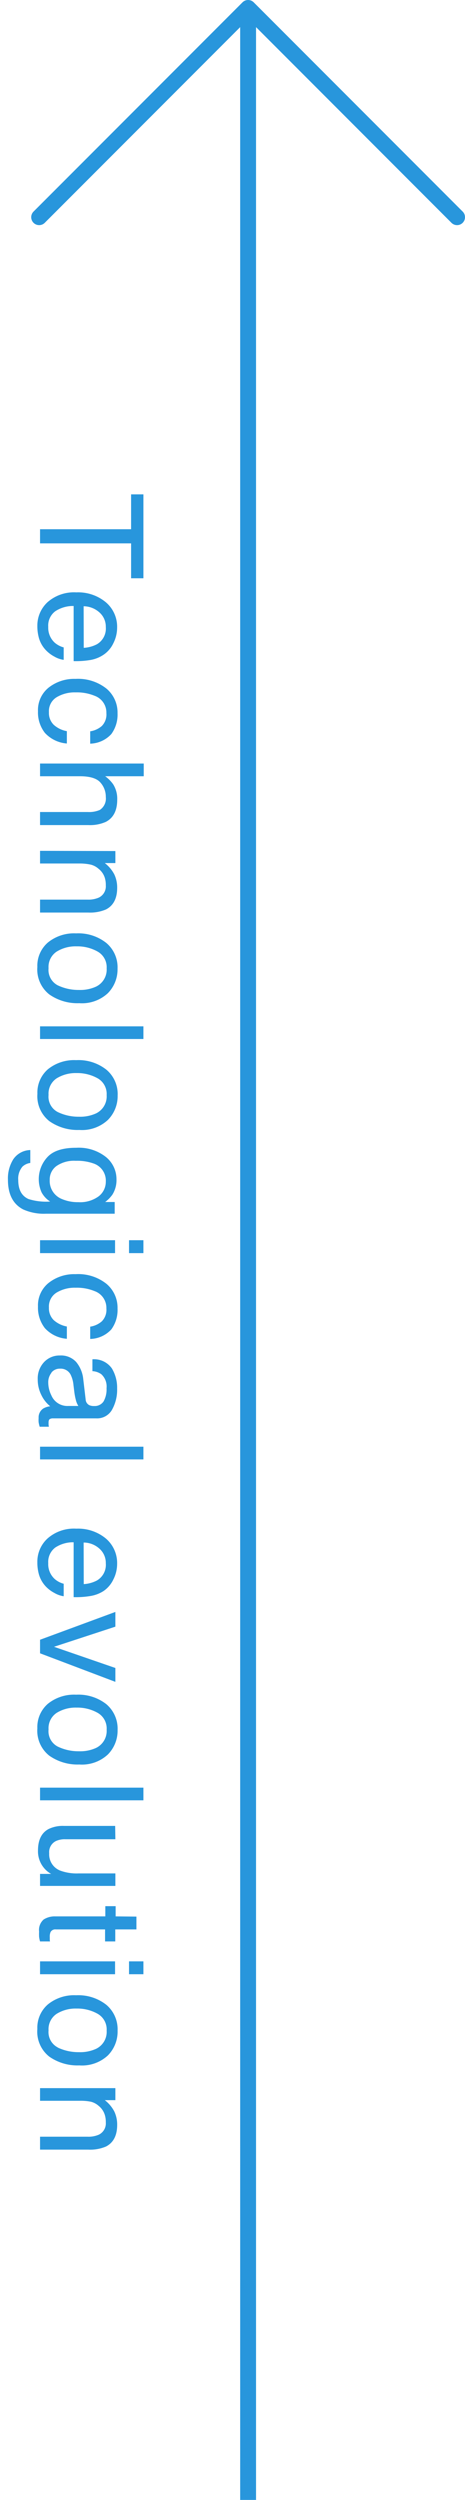 <svg id="レイヤー_1" data-name="レイヤー 1" xmlns="http://www.w3.org/2000/svg" viewBox="0 0 87.9 471.9"><defs><style>.cls-1,.cls-3{fill:none;stroke:#2896dc;stroke-width:3px;}.cls-1{stroke-miterlimit:10;}.cls-2{fill:#2896dc;}.cls-3{stroke-linecap:round;stroke-linejoin:round;}</style></defs><line class="cls-1" x1="46.9" y1="471.9" x2="46.9" y2="3.9"/><polygon class="cls-2" points="44.1 4.2 49.6 4.2 46.9 1.5 44.1 4.2"/><polyline class="cls-3" points="7.4 41 46.9 1.5 86.4 41"/><path class="cls-2" d="M27.11,109.16H24.78v-6.59H7.57V99.9H24.78V93.32h2.33Z"/><path class="cls-2" d="M21.42,121.44a5.37,5.37,0,0,1-1.84,2.15,6.36,6.36,0,0,1-2.52,1,16.61,16.61,0,0,1-3.14.21V114.39a6.11,6.11,0,0,0-3.48,1,3.37,3.37,0,0,0-1.32,2.94,3.81,3.81,0,0,0,1.24,3,4.3,4.3,0,0,0,1.68.88v2.35a4.83,4.83,0,0,1-1.75-.61,6.26,6.26,0,0,1-1.58-1.18,5.51,5.51,0,0,1-1.44-2.68,8.18,8.18,0,0,1-.21-1.94A6,6,0,0,1,9,113.66a7.57,7.57,0,0,1,5.42-1.84A8.2,8.2,0,0,1,20,113.68a6.06,6.06,0,0,1,2.14,4.83A6.52,6.52,0,0,1,21.42,121.44Zm-5.59.85a6.16,6.16,0,0,0,2.48-.67A3.43,3.43,0,0,0,20,118.36a3.57,3.57,0,0,0-1.19-2.74,4.53,4.53,0,0,0-3-1.18Z"/><path class="cls-2" d="M21.05,138.56a5.61,5.61,0,0,1-4,1.82v-2.33a4.32,4.32,0,0,0,2.19-1,3.09,3.09,0,0,0,.87-2.44,3.36,3.36,0,0,0-2.23-3.27,8.8,8.8,0,0,0-3.57-.64,6.64,6.64,0,0,0-3.6.91,3.08,3.08,0,0,0-1.46,2.84,3.12,3.12,0,0,0,.9,2.36,5,5,0,0,0,2.49,1.21v2.33a6.32,6.32,0,0,1-4.15-2,6.24,6.24,0,0,1-1.31-4.08,5.43,5.43,0,0,1,2-4.46,7.8,7.8,0,0,1,5.1-1.66A8.63,8.63,0,0,1,20.14,130a5.89,5.89,0,0,1,2.08,4.64A6.22,6.22,0,0,1,21.05,138.56Z"/><path class="cls-2" d="M27.17,144.13v2.4H19.88a6.54,6.54,0,0,1,1.52,1.53,5.11,5.11,0,0,1,.76,2.88q0,3.1-2.17,4.21a7.38,7.38,0,0,1-3.29.6H7.57v-2.47h9a5.14,5.14,0,0,0,2.3-.39A2.57,2.57,0,0,0,20,150.44a4,4,0,0,0-1-2.7c-.68-.81-2-1.21-3.87-1.21H7.57v-2.4Z"/><path class="cls-2" d="M21.81,160.65v2.27h-2a6.51,6.51,0,0,1,1.8,2.14,5.78,5.78,0,0,1,.54,2.52q0,3-2.11,4.09a7.56,7.56,0,0,1-3.32.59H7.57v-2.44h9a4.87,4.87,0,0,0,2.1-.38A2.36,2.36,0,0,0,20,167.12a4.51,4.51,0,0,0-.18-1.39A3.49,3.49,0,0,0,18.63,164a3.51,3.51,0,0,0-1.45-.78A9.8,9.8,0,0,0,15,163H7.57v-2.39Z"/><path class="cls-2" d="M20.39,187.48a7.18,7.18,0,0,1-5.4,1.89,9.26,9.26,0,0,1-5.68-1.66,6,6,0,0,1-2.25-5.17,5.79,5.79,0,0,1,2-4.63,7.83,7.83,0,0,1,5.33-1.72A8.51,8.51,0,0,1,20.1,178a6,6,0,0,1,2.12,4.86A6.39,6.39,0,0,1,20.39,187.48ZM10.92,186a9.1,9.1,0,0,0,4,.87,7.19,7.19,0,0,0,3.24-.63,3.56,3.56,0,0,0,2-3.45,3.38,3.38,0,0,0-1.68-3.15,7.78,7.78,0,0,0-4-1,6.77,6.77,0,0,0-3.78,1,3.46,3.46,0,0,0-1.52,3.13A3.27,3.27,0,0,0,10.92,186Z"/><path class="cls-2" d="M27.11,193.74v2.39H7.57v-2.39Z"/><path class="cls-2" d="M20.39,211.41A7.18,7.18,0,0,1,15,213.3a9.27,9.27,0,0,1-5.68-1.67,6,6,0,0,1-2.25-5.16,5.81,5.81,0,0,1,2-4.64,7.88,7.88,0,0,1,5.33-1.71,8.51,8.51,0,0,1,5.72,1.81,6,6,0,0,1,2.12,4.86A6.39,6.39,0,0,1,20.39,211.41Zm-9.47-1.49a9,9,0,0,0,4,.88,7.19,7.19,0,0,0,3.24-.63,3.56,3.56,0,0,0,2-3.45,3.39,3.39,0,0,0-1.68-3.16,7.88,7.88,0,0,0-4-1,6.85,6.85,0,0,0-3.78,1,3.47,3.47,0,0,0-1.52,3.13A3.26,3.26,0,0,0,10.92,209.92Z"/><path class="cls-2" d="M21.24,225.52a6.49,6.49,0,0,1-1.36,1.38h1.8v2.21h-13a9.57,9.57,0,0,1-4.28-.8q-2.9-1.49-2.9-5.61a6.8,6.8,0,0,1,1-3.85,4,4,0,0,1,3.23-1.76v2.44a2.66,2.66,0,0,0-1.48.69,3.48,3.48,0,0,0-.8,2.54c0,1.82.65,3,1.94,3.58a11.05,11.05,0,0,0,4.09.47,4.67,4.67,0,0,1-1.62-1.73A6.12,6.12,0,0,1,9,218.38q1.64-1.73,5.43-1.72a8.28,8.28,0,0,1,5.59,1.74,5.39,5.39,0,0,1,2,4.2A5.15,5.15,0,0,1,21.24,225.52Zm-2.57.29A3.46,3.46,0,0,0,20,223.05a3.41,3.41,0,0,0-2.37-3.44,9.25,9.25,0,0,0-3.31-.49,5.85,5.85,0,0,0-3.66,1,3.13,3.13,0,0,0-1.26,2.61,3.67,3.67,0,0,0,2.33,3.62,7.64,7.64,0,0,0,3.07.58A5.92,5.92,0,0,0,18.67,225.81Z"/><path class="cls-2" d="M21.75,234.11v2.44H7.57v-2.44Zm5.36,0v2.44H24.39v-2.44Z"/><path class="cls-2" d="M21.05,250.94a5.57,5.57,0,0,1-4,1.81v-2.32a4.32,4.32,0,0,0,2.19-1,3.09,3.09,0,0,0,.87-2.44,3.36,3.36,0,0,0-2.23-3.27,8.8,8.8,0,0,0-3.57-.64,6.64,6.64,0,0,0-3.6.91,3.08,3.08,0,0,0-1.46,2.84,3.13,3.13,0,0,0,.9,2.36,5.11,5.11,0,0,0,2.49,1.21v2.32a6.27,6.27,0,0,1-4.15-2,6.24,6.24,0,0,1-1.31-4.08,5.43,5.43,0,0,1,2-4.46,7.8,7.8,0,0,1,5.1-1.66,8.58,8.58,0,0,1,5.84,1.82A5.88,5.88,0,0,1,22.22,247,6.22,6.22,0,0,1,21.05,250.94Z"/><path class="cls-2" d="M16.19,264.15a1.28,1.28,0,0,0,.69,1.1,2.05,2.05,0,0,0,.92.16,2,2,0,0,0,1.78-.87,4.64,4.64,0,0,0,.56-2.49,3.13,3.13,0,0,0-1-2.65,3.19,3.19,0,0,0-1.67-.57v-2.24a4.12,4.12,0,0,1,3.67,1.71,7,7,0,0,1,1,3.8,7.7,7.7,0,0,1-1,4.08,3.25,3.25,0,0,1-3,1.56H10a1.07,1.07,0,0,0-.6.15c-.15.1-.22.32-.22.65,0,.1,0,.22,0,.36a3.53,3.53,0,0,0,.06.42H7.5a6.75,6.75,0,0,1-.2-.85,5.7,5.7,0,0,1,0-.8,2,2,0,0,1,.88-1.79,3.31,3.31,0,0,1,1.31-.42,6.14,6.14,0,0,1-1.66-2.1,6.49,6.49,0,0,1-.7-3,4.51,4.51,0,0,1,1.2-3.24,4,4,0,0,1,3-1.25,3.89,3.89,0,0,1,3.07,1.23,6,6,0,0,1,1.34,3.25Zm-6.47-5a2.83,2.83,0,0,0-.6,1.8,5.49,5.49,0,0,0,.59,2.45,3.27,3.27,0,0,0,3.17,2h1.93a3.89,3.89,0,0,1-.47-1.12,12.09,12.09,0,0,1-.27-1.36l-.18-1.45a5.59,5.59,0,0,0-.55-2,2.11,2.11,0,0,0-2-1.11A2,2,0,0,0,9.72,259.1Z"/><path class="cls-2" d="M27.11,273.09v2.4H7.57v-2.4Z"/><path class="cls-2" d="M21.42,298.17a5.47,5.47,0,0,1-1.84,2.16,6.52,6.52,0,0,1-2.52.95,16.61,16.61,0,0,1-3.14.21V291.13a6.11,6.11,0,0,0-3.48,1,3.4,3.4,0,0,0-1.32,2.95,3.78,3.78,0,0,0,1.24,3,4.17,4.17,0,0,0,1.68.88v2.36a4.87,4.87,0,0,1-1.75-.62,6.24,6.24,0,0,1-1.58-1.17,5.55,5.55,0,0,1-1.44-2.68,8.18,8.18,0,0,1-.21-1.94A5.94,5.94,0,0,1,9,290.4a7.53,7.53,0,0,1,5.42-1.84A8.25,8.25,0,0,1,20,290.41a6.08,6.08,0,0,1,2.14,4.84A6.48,6.48,0,0,1,21.42,298.17Zm-5.59.86a6.15,6.15,0,0,0,2.48-.68A3.42,3.42,0,0,0,20,295.1a3.59,3.59,0,0,0-1.19-2.75,4.47,4.47,0,0,0-3-1.17Z"/><path class="cls-2" d="M21.81,307.06l-11.6,3.8,11.6,4v2.62L7.57,312.09v-2.56l14.24-5.25Z"/><path class="cls-2" d="M20.39,331.19a7.18,7.18,0,0,1-5.4,1.89,9.27,9.27,0,0,1-5.68-1.67,6,6,0,0,1-2.25-5.16,5.81,5.81,0,0,1,2-4.64,7.88,7.88,0,0,1,5.33-1.71,8.56,8.56,0,0,1,5.72,1.8,6.06,6.06,0,0,1,2.12,4.87A6.39,6.39,0,0,1,20.39,331.19Zm-9.47-1.49a9,9,0,0,0,4,.88,7.19,7.19,0,0,0,3.24-.63,3.56,3.56,0,0,0,2-3.45,3.39,3.39,0,0,0-1.68-3.16,7.78,7.78,0,0,0-4-1,6.77,6.77,0,0,0-3.78,1,3.47,3.47,0,0,0-1.52,3.13A3.26,3.26,0,0,0,10.92,329.7Z"/><path class="cls-2" d="M27.11,337.45v2.39H7.57v-2.39Z"/><path class="cls-2" d="M21.81,347.19H12.35a4,4,0,0,0-1.78.34,2.32,2.32,0,0,0-1.27,2.31,3.28,3.28,0,0,0,2.23,3.32,9.05,9.05,0,0,0,3.28.48h7V356H7.57v-2.27l2.1,0a4.61,4.61,0,0,1-1.37-1.14,4.89,4.89,0,0,1-1.12-3.26q0-3,2-4.07a6.13,6.13,0,0,1,2.91-.59h9.68Z"/><path class="cls-2" d="M25.79,361.79v2.42h-4v2.27H19.86v-2.27h-9.3a1,1,0,0,0-1,.5,2.12,2.12,0,0,0-.15.93c0,.12,0,.24,0,.38s0,.28.05.46H7.57a5.69,5.69,0,0,1-.18-.86,9.3,9.3,0,0,1,0-1,2.61,2.61,0,0,1,.86-2.28,3.87,3.87,0,0,1,2.23-.59h9.43v-1.93h1.95v1.93Z"/><path class="cls-2" d="M21.75,370.24v2.43H7.57v-2.43Zm5.36,0v2.43H24.39v-2.43Z"/><path class="cls-2" d="M20.39,388a7.18,7.18,0,0,1-5.4,1.88,9.26,9.26,0,0,1-5.68-1.66A6,6,0,0,1,7.06,383a5.8,5.8,0,0,1,2-4.64,7.83,7.83,0,0,1,5.33-1.72,8.56,8.56,0,0,1,5.72,1.81,6.05,6.05,0,0,1,2.12,4.86A6.4,6.4,0,0,1,20.39,388Zm-9.47-1.49a9.1,9.1,0,0,0,4,.87,7.19,7.19,0,0,0,3.24-.63,3.54,3.54,0,0,0,2-3.44,3.39,3.39,0,0,0-1.68-3.16,7.78,7.78,0,0,0-4-1,6.77,6.77,0,0,0-3.78,1,3.47,3.47,0,0,0-1.52,3.13A3.26,3.26,0,0,0,10.92,386.49Z"/><path class="cls-2" d="M21.81,394.17v2.27h-2a6.51,6.51,0,0,1,1.8,2.14,5.78,5.78,0,0,1,.54,2.52q0,3-2.11,4.09a7.56,7.56,0,0,1-3.32.59H7.57v-2.44h9a4.87,4.87,0,0,0,2.1-.38A2.36,2.36,0,0,0,20,400.64a4.51,4.51,0,0,0-.18-1.39,3.49,3.49,0,0,0-1.17-1.73,3.51,3.51,0,0,0-1.45-.78,9.8,9.8,0,0,0-2.15-.18H7.57v-2.39Z"/></svg>